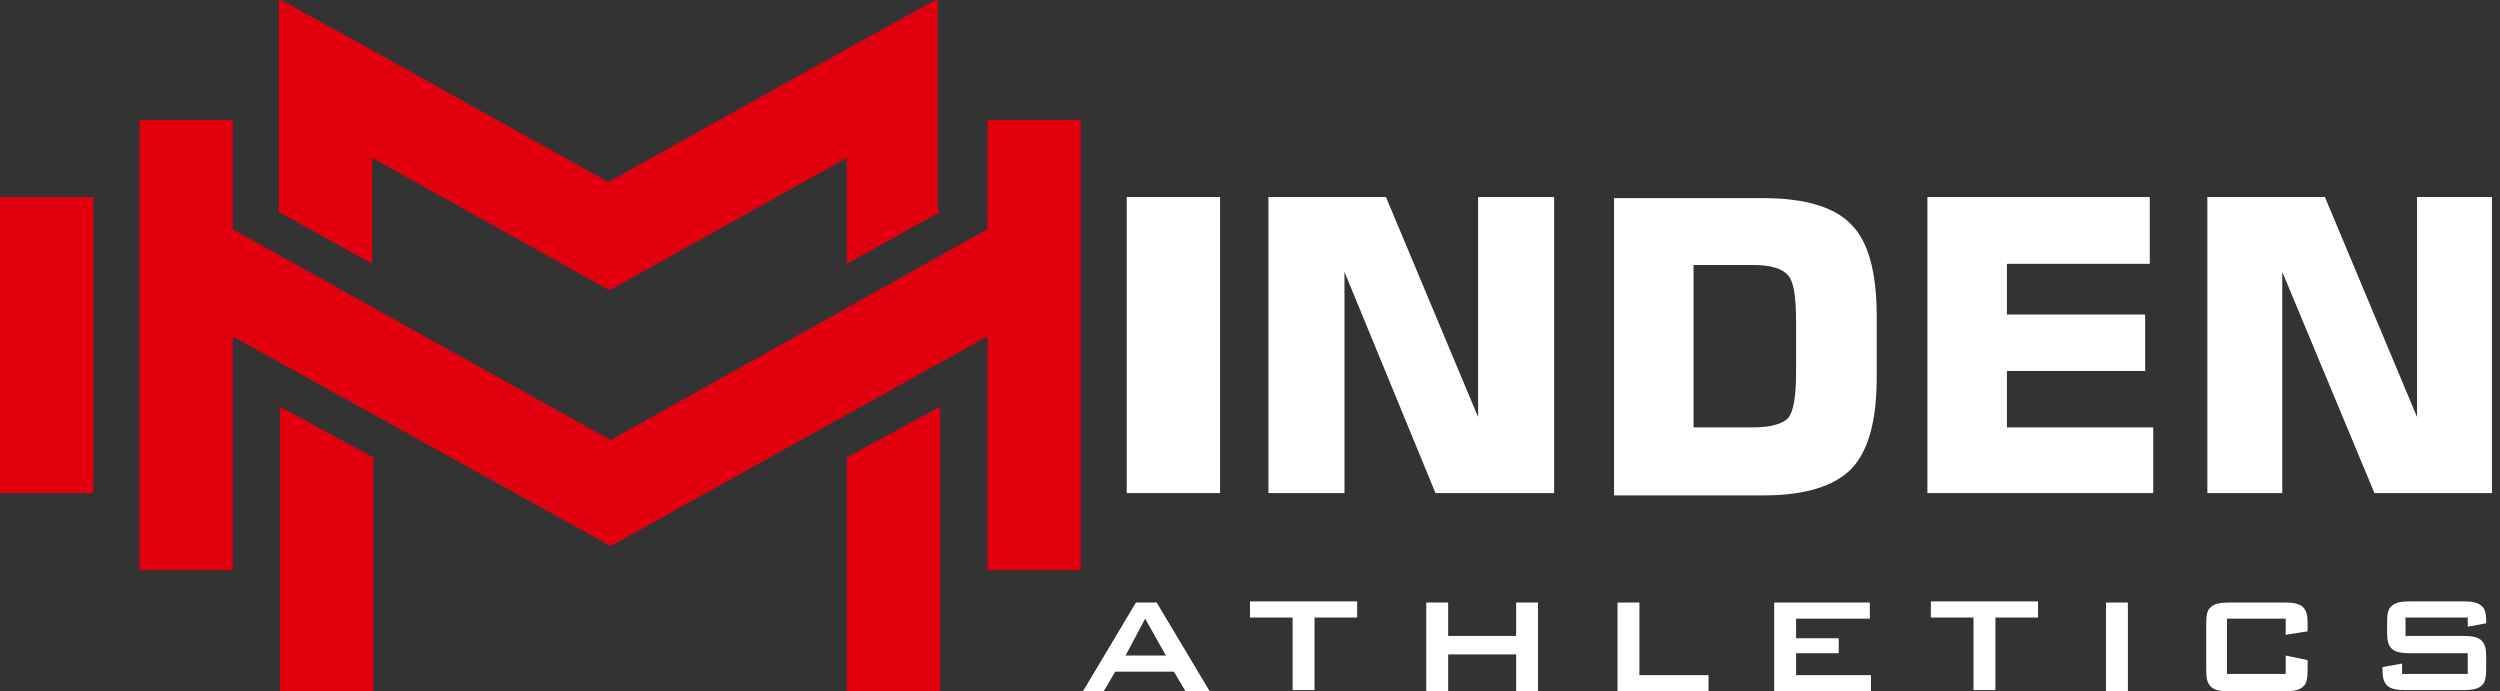 <?xml version="1.0" encoding="UTF-8"?>
<svg id="Ebene_1" xmlns="http://www.w3.org/2000/svg" version="1.1" viewBox="0 0 217 60">
  <rect x="0" y="0" width="217" height="60" fill="#333333" stroke="none"/>
  <!-- Generator: Adobe Illustrator 29.2.0, SVG Export Plug-In . SVG Version: 2.1.0 Build 108)  -->
  <defs>
    <style>
      .st0, .st1 {
        fill-rule: evenodd;
      }

      .st0, .st2 {
        fill: #fff;
      }

      .st1 {
        fill: #e2000f;
      }
    </style>
  </defs>
  <path class="st2" d="M214.1,53.6h-5.3v1.6h5c.8,0,1.3.1,1.6.4.3.3.4.7.4,1.4v1.1c0,.7-.1,1.2-.4,1.4-.3.3-.8.4-1.6.4h-5c-.8,0-1.3-.1-1.6-.4-.3-.3-.4-.7-.4-1.4v-.2l1.7-.3v.9h5.7v-1.8h-5c-.8,0-1.3-.1-1.6-.4-.3-.3-.4-.7-.4-1.4v-.9c0-.7.1-1.2.4-1.4.3-.3.8-.4,1.6-.4h4.6c.8,0,1.3.1,1.6.4.3.2.4.7.4,1.3v.2l-1.6.3v-.8ZM198.4,53.7h-5.1v4.8h5.1v-1.6l1.9.4v.9c0,.7-.1,1.2-.4,1.4-.3.3-.8.4-1.6.4h-4.8c-.8,0-1.3-.1-1.6-.4-.3-.3-.4-.7-.4-1.4v-4.1c0-.7.1-1.2.4-1.4.3-.3.8-.4,1.6-.4h4.8c.8,0,1.3.1,1.6.4.3.3.4.7.4,1.4v.7l-1.9.3v-1.4ZM182.8,60v-7.7h1.9v7.7h-1.9ZM173.2,53.6v6.3h-1.9v-6.3h-3.7v-1.4h9.3v1.4h-3.7ZM154,60v-7.7h8.3v1.4h-6.4v1.7h3.7v1.3h-3.7v1.9h6.5v1.4h-8.4ZM140.4,60v-7.7h1.9v6.3h6v1.4h-7.9ZM123.8,60v-7.7h1.9v2.9h5.9v-2.9h1.9v7.7h-1.9v-3.2h-5.9v3.2h-1.9ZM114.1,53.6v6.3h-1.9v-6.3h-3.7v-1.4h9.3v1.4h-3.7ZM97.7,56.9h3.5l-1.8-3.2-1.7,3.2ZM94,60l4.6-7.7h1.8l4.6,7.7h-2.1l-1-1.7h-5.1l-1,1.7h-1.9Z"/>
  <polygon class="st2" points="191.6 42.8 191.6 17.1 201.8 17.1 209.8 36.2 209.8 17.1 216.3 17.1 216.3 42.8 206.1 42.8 198.1 23.6 198.1 42.8 191.6 42.8"/>
  <polygon class="st2" points="167.3 42.8 167.3 17.1 186.6 17.1 186.6 22.9 174.2 22.9 174.2 27.3 186.2 27.3 186.2 32.2 174.2 32.2 174.2 37.1 186.9 37.1 186.9 42.8 167.3 42.8"/>
  <path class="st2" d="M140.1,42.8v-25.6h13c3.6,0,6.2.8,7.6,2.3,1.5,1.5,2.2,4.2,2.2,8v5.2c0,3.8-.7,6.4-2.2,8-1.5,1.5-4,2.3-7.6,2.3h-13ZM147,37.1h5.1c1.6,0,2.6-.3,3.1-.8.5-.6.7-1.9.7-4.1v-4.2c0-2.2-.2-3.6-.7-4.1-.5-.6-1.5-.9-3.1-.9h-5.1v14.2Z"/>
  <polygon class="st2" points="110.1 42.8 110.1 17.1 120.3 17.1 128.3 36.2 128.3 17.1 134.9 17.1 134.9 42.8 124.6 42.8 116.7 23.6 116.7 42.8 110.1 42.8"/>
  <polygon class="st0" points="105.9 20.3 105.9 39.6 105.9 42.8 97.8 42.8 97.8 39.6 97.8 20.3 97.8 17.1 105.9 17.1 105.9 20.3"/>
  <polygon class="st1" points="0 20.3 0 39.6 0 42.8 8.1 42.8 8.1 39.6 8.1 20.3 8.1 17.1 0 17.1 0 20.3"/>
  <path class="st1" d="M81.6,18.4l-8.1,4.5v-9.2l-20.6,11.5-20.6-11.5v9.2l-8.1-4.5c0-6.2,0-12.3,0-18.5l8,4.4h0s20.6,11.5,20.6,11.5l20.6-11.5h0s0,0,0,0l8-4.4c0,6.1,0,12.2,0,18.4"/>
  <polygon class="st1" points="81.6 60 73.5 60 73.5 39.7 81.6 35.3 81.6 60"/>
  <polygon class="st1" points="24.3 60 32.4 60 32.4 39.7 24.3 35.3 24.3 60"/>
  <polygon class="st1" points="85.7 29.2 53 47.4 20.2 29.2 20.2 47.1 20.2 49.5 12.1 49.5 12.1 47.1 12.1 12.9 12.1 10.4 20.2 10.4 20.2 12.9 20.2 19.9 53 38.2 85.7 19.9 85.7 12.9 85.7 10.4 93.8 10.4 93.8 12.9 93.8 47.1 93.8 49.5 85.7 49.5 85.7 47.1 85.7 29.2"/>
</svg>